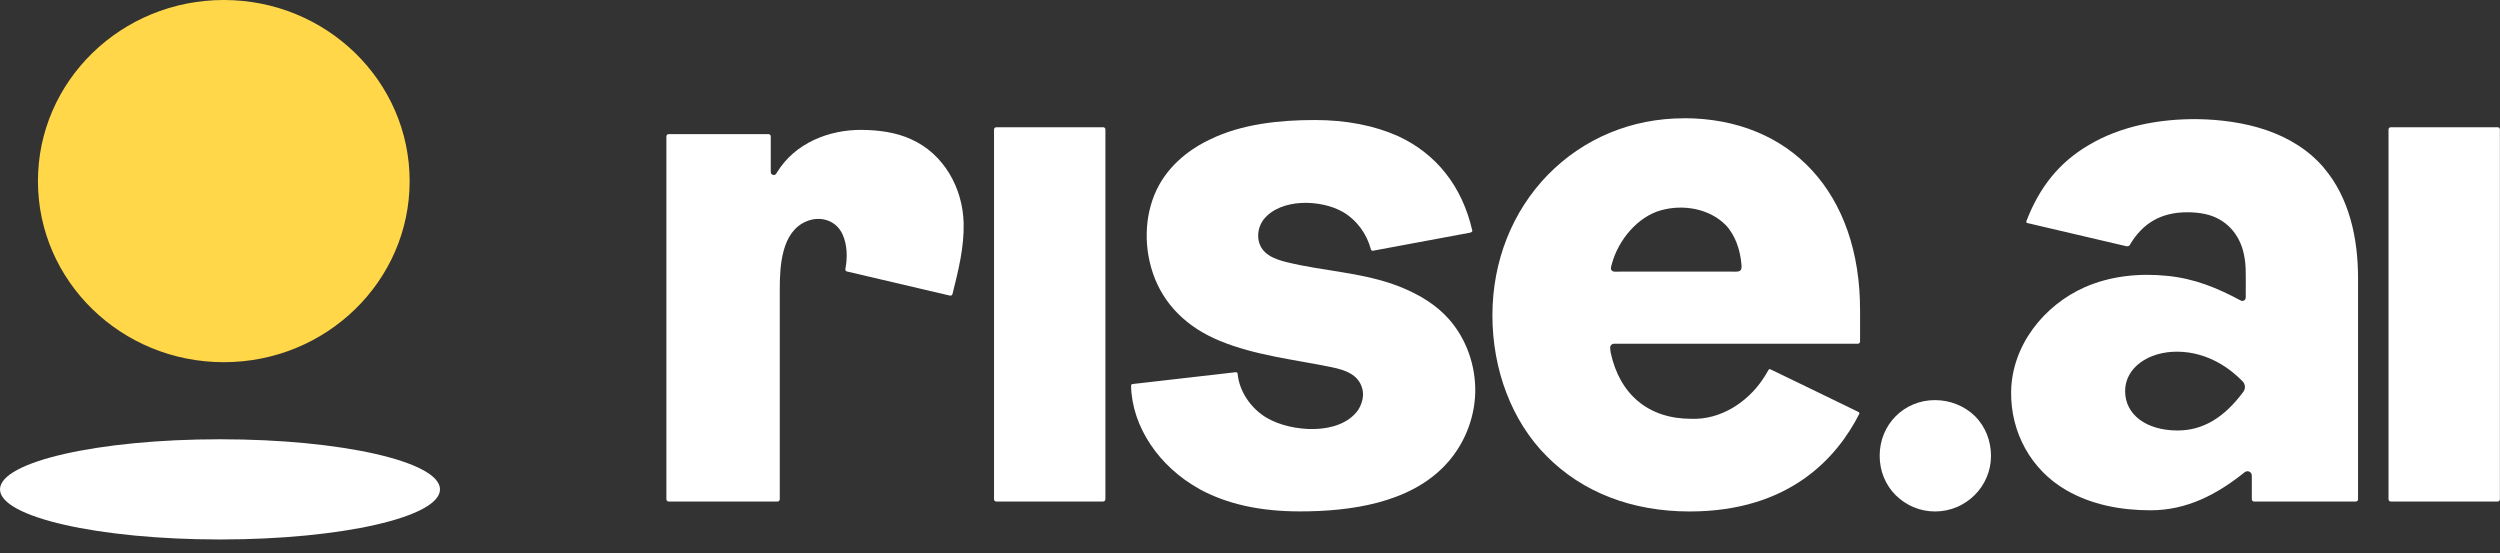 <?xml version="1.0" encoding="UTF-8"?> <svg xmlns="http://www.w3.org/2000/svg" width="113" height="25" viewBox="0 0 113 25" fill="none"><rect x="0" y="0" width="113" height="25" fill="#333333" stroke="none"/><path d="M9.944 24.384C15.436 24.384 19.888 23.37 19.888 22.12C19.888 20.869 15.436 19.855 9.944 19.855C4.452 19.855 0 20.869 0 22.12C0 23.37 4.452 24.384 9.944 24.384Z" fill="white"></path><path d="M10.116 16.371C14.755 16.371 18.516 12.706 18.516 8.186C18.516 3.665 14.755 0 10.116 0C5.476 0 1.715 3.665 1.715 8.186C1.715 12.706 5.476 16.371 10.116 16.371Z" fill="#FFD748"></path><g clip-path="url(#clip0_1187_50182)"><path d="M49.863 5.752H45.031C44.976 5.752 44.93 5.796 44.93 5.853V22.567C44.93 22.622 44.974 22.668 45.031 22.668H49.863C49.918 22.668 49.964 22.624 49.964 22.567V5.85C49.964 5.796 49.92 5.75 49.863 5.75V5.752Z" fill="white"></path><path d="M87.459 18.085C86.059 18.085 84.961 19.19 84.961 20.598C84.961 21.288 85.221 21.924 85.692 22.389C86.168 22.857 86.794 23.118 87.465 23.118C88.858 23.118 89.993 21.989 89.993 20.606C89.993 19.921 89.739 19.285 89.274 18.814C88.792 18.346 88.147 18.085 87.459 18.085Z" fill="white"></path><path d="M112.894 5.752H108.062C108.007 5.752 107.961 5.796 107.961 5.853V22.567C107.961 22.622 108.005 22.668 108.062 22.668H112.894C112.949 22.668 112.995 22.624 112.995 22.567V5.85C112.995 5.796 112.951 5.75 112.894 5.75V5.752Z" fill="white"></path><path d="M76.104 5.347C73.749 5.347 71.573 6.256 69.965 7.9C68.35 9.558 67.457 11.811 67.457 14.257C67.457 16.702 68.327 19.033 69.911 20.62C71.534 22.256 73.766 23.118 76.373 23.118C80.85 23.118 83.02 20.719 84.042 18.702C84.05 18.677 84.03 18.633 83.998 18.619C83.764 18.506 83.529 18.391 83.295 18.277C82.219 17.759 81.147 17.229 80.068 16.715C80.038 16.702 79.993 16.672 79.961 16.692C79.947 16.702 79.939 16.716 79.931 16.731C79.852 16.868 79.773 17.003 79.684 17.133C78.974 18.199 77.75 18.984 76.441 18.93C74.523 18.93 73.21 17.841 72.802 15.935C72.792 15.889 72.786 15.804 72.78 15.723C72.774 15.622 72.853 15.537 72.954 15.537H83.974C84.028 15.537 84.075 15.493 84.075 15.436V14.023C84.083 8.752 80.951 5.343 76.104 5.343V5.347ZM78.713 11.949C78.721 12.025 78.729 12.124 78.691 12.193C78.636 12.278 78.537 12.278 78.453 12.278C78.453 12.278 73.121 12.27 73.105 12.278C73.029 12.278 72.928 12.294 72.867 12.239C72.766 12.163 72.837 12.017 72.859 11.918C73.144 10.864 74.006 9.802 75.082 9.503C76.068 9.229 77.251 9.418 77.998 10.168C78.436 10.626 78.661 11.306 78.713 11.949Z" fill="white"></path><path d="M54.217 22.108C55.471 22.788 56.955 23.115 58.764 23.115C61.018 23.115 63.696 22.748 65.319 21.029C66.157 20.151 66.65 18.951 66.68 17.752C66.711 16.522 66.272 15.3 65.481 14.414C64.942 13.81 64.219 13.337 63.258 12.954C61.62 12.311 59.865 12.267 58.173 11.853C57.581 11.708 57.011 11.486 56.888 10.86C56.828 10.538 56.911 10.195 57.111 9.927C57.88 8.949 59.712 9.01 60.703 9.583C61.311 9.935 61.773 10.553 61.965 11.271C61.973 11.31 62.004 11.332 62.042 11.332H62.064L66.464 10.514C66.519 10.488 66.559 10.47 66.549 10.429C66.095 8.436 64.934 6.954 63.187 6.15C62.111 5.67 60.84 5.425 59.425 5.425C57.848 5.425 56.125 5.601 54.693 6.304C54.116 6.57 53.039 7.198 52.393 8.359C51.763 9.498 51.654 10.987 52.108 12.34C52.577 13.731 53.625 14.791 55.148 15.411C56.741 16.067 58.502 16.251 60.18 16.595C60.81 16.724 61.412 16.93 61.579 17.58C61.656 17.885 61.579 18.236 61.38 18.543C60.541 19.704 58.364 19.529 57.272 18.895C56.533 18.467 56.01 17.679 55.941 16.893C55.941 16.833 55.879 16.825 55.873 16.825H55.842L51.179 17.36C51.149 17.36 51.125 17.406 51.125 17.445C51.163 19.27 52.379 21.096 54.219 22.105L54.217 22.108Z" fill="white"></path><path d="M38.285 12.274C38.233 12.262 38.201 12.212 38.211 12.159C38.308 11.646 38.302 11.071 38.084 10.594C37.791 9.952 37.076 9.738 36.446 10.007C35.331 10.473 35.246 12 35.246 13.048V22.567C35.246 22.622 35.202 22.668 35.145 22.668H30.222C30.167 22.668 30.121 22.624 30.121 22.567V6.164C30.121 6.109 30.165 6.063 30.222 6.063H34.737C34.792 6.063 34.838 6.107 34.838 6.164V7.698C34.838 7.789 34.83 7.882 34.945 7.904C35.046 7.927 35.077 7.866 35.123 7.789C35.923 6.475 37.462 5.857 38.954 5.871C39.715 5.879 40.501 5.978 41.193 6.299C42.655 6.955 43.518 8.492 43.556 10.081C43.584 11.184 43.316 12.23 43.053 13.288C43.039 13.341 42.987 13.375 42.934 13.361L38.287 12.272L38.285 12.274Z" fill="white"></path><path d="M105.041 7.586C103.633 5.936 101.402 5.423 99.34 5.385C97.624 5.369 95.855 5.69 94.393 6.568C93.1 7.332 92.191 8.432 91.592 9.999C91.592 10.023 91.586 10.058 91.614 10.076L96.115 11.13H96.162C96.208 11.13 96.246 11.108 96.269 11.069C96.846 10.084 97.692 9.587 98.884 9.595C99.146 9.595 99.407 9.618 99.661 9.672C100.6 9.87 101.23 10.567 101.422 11.483C101.483 11.758 101.507 12.041 101.507 12.323C101.515 12.645 101.507 12.966 101.507 13.287C101.507 13.355 101.515 13.432 101.499 13.493C101.477 13.584 101.368 13.63 101.283 13.584C100.212 13.01 99.191 12.59 97.959 12.469C96.697 12.34 95.404 12.469 94.235 12.98C92.389 13.798 90.941 15.601 90.903 17.693C90.873 19.543 91.804 21.231 93.381 22.148C94.542 22.82 95.873 23.065 97.204 23.065C98.849 23.065 100.212 22.346 101.458 21.346C101.59 21.239 101.782 21.33 101.782 21.5V22.568C101.782 22.622 101.826 22.669 101.883 22.669H106.483C106.537 22.669 106.584 22.625 106.584 22.568V12.576C106.584 10.811 106.206 8.955 105.037 7.586H105.041ZM101.471 17.471C101.475 17.556 101.45 17.641 101.4 17.707C100.528 18.889 99.558 19.458 98.431 19.458C97.008 19.458 96.055 18.739 96.055 17.677C96.055 16.615 97.117 15.882 98.431 15.896C99.833 15.91 100.851 16.702 101.374 17.245C101.432 17.305 101.465 17.384 101.469 17.469L101.471 17.471Z" fill="white"></path></g><defs><clipPath id="clip0_1187_50182"><rect width="82.878" height="17.771" fill="white" transform="translate(30.121 5.345)"></rect></clipPath></defs></svg> 